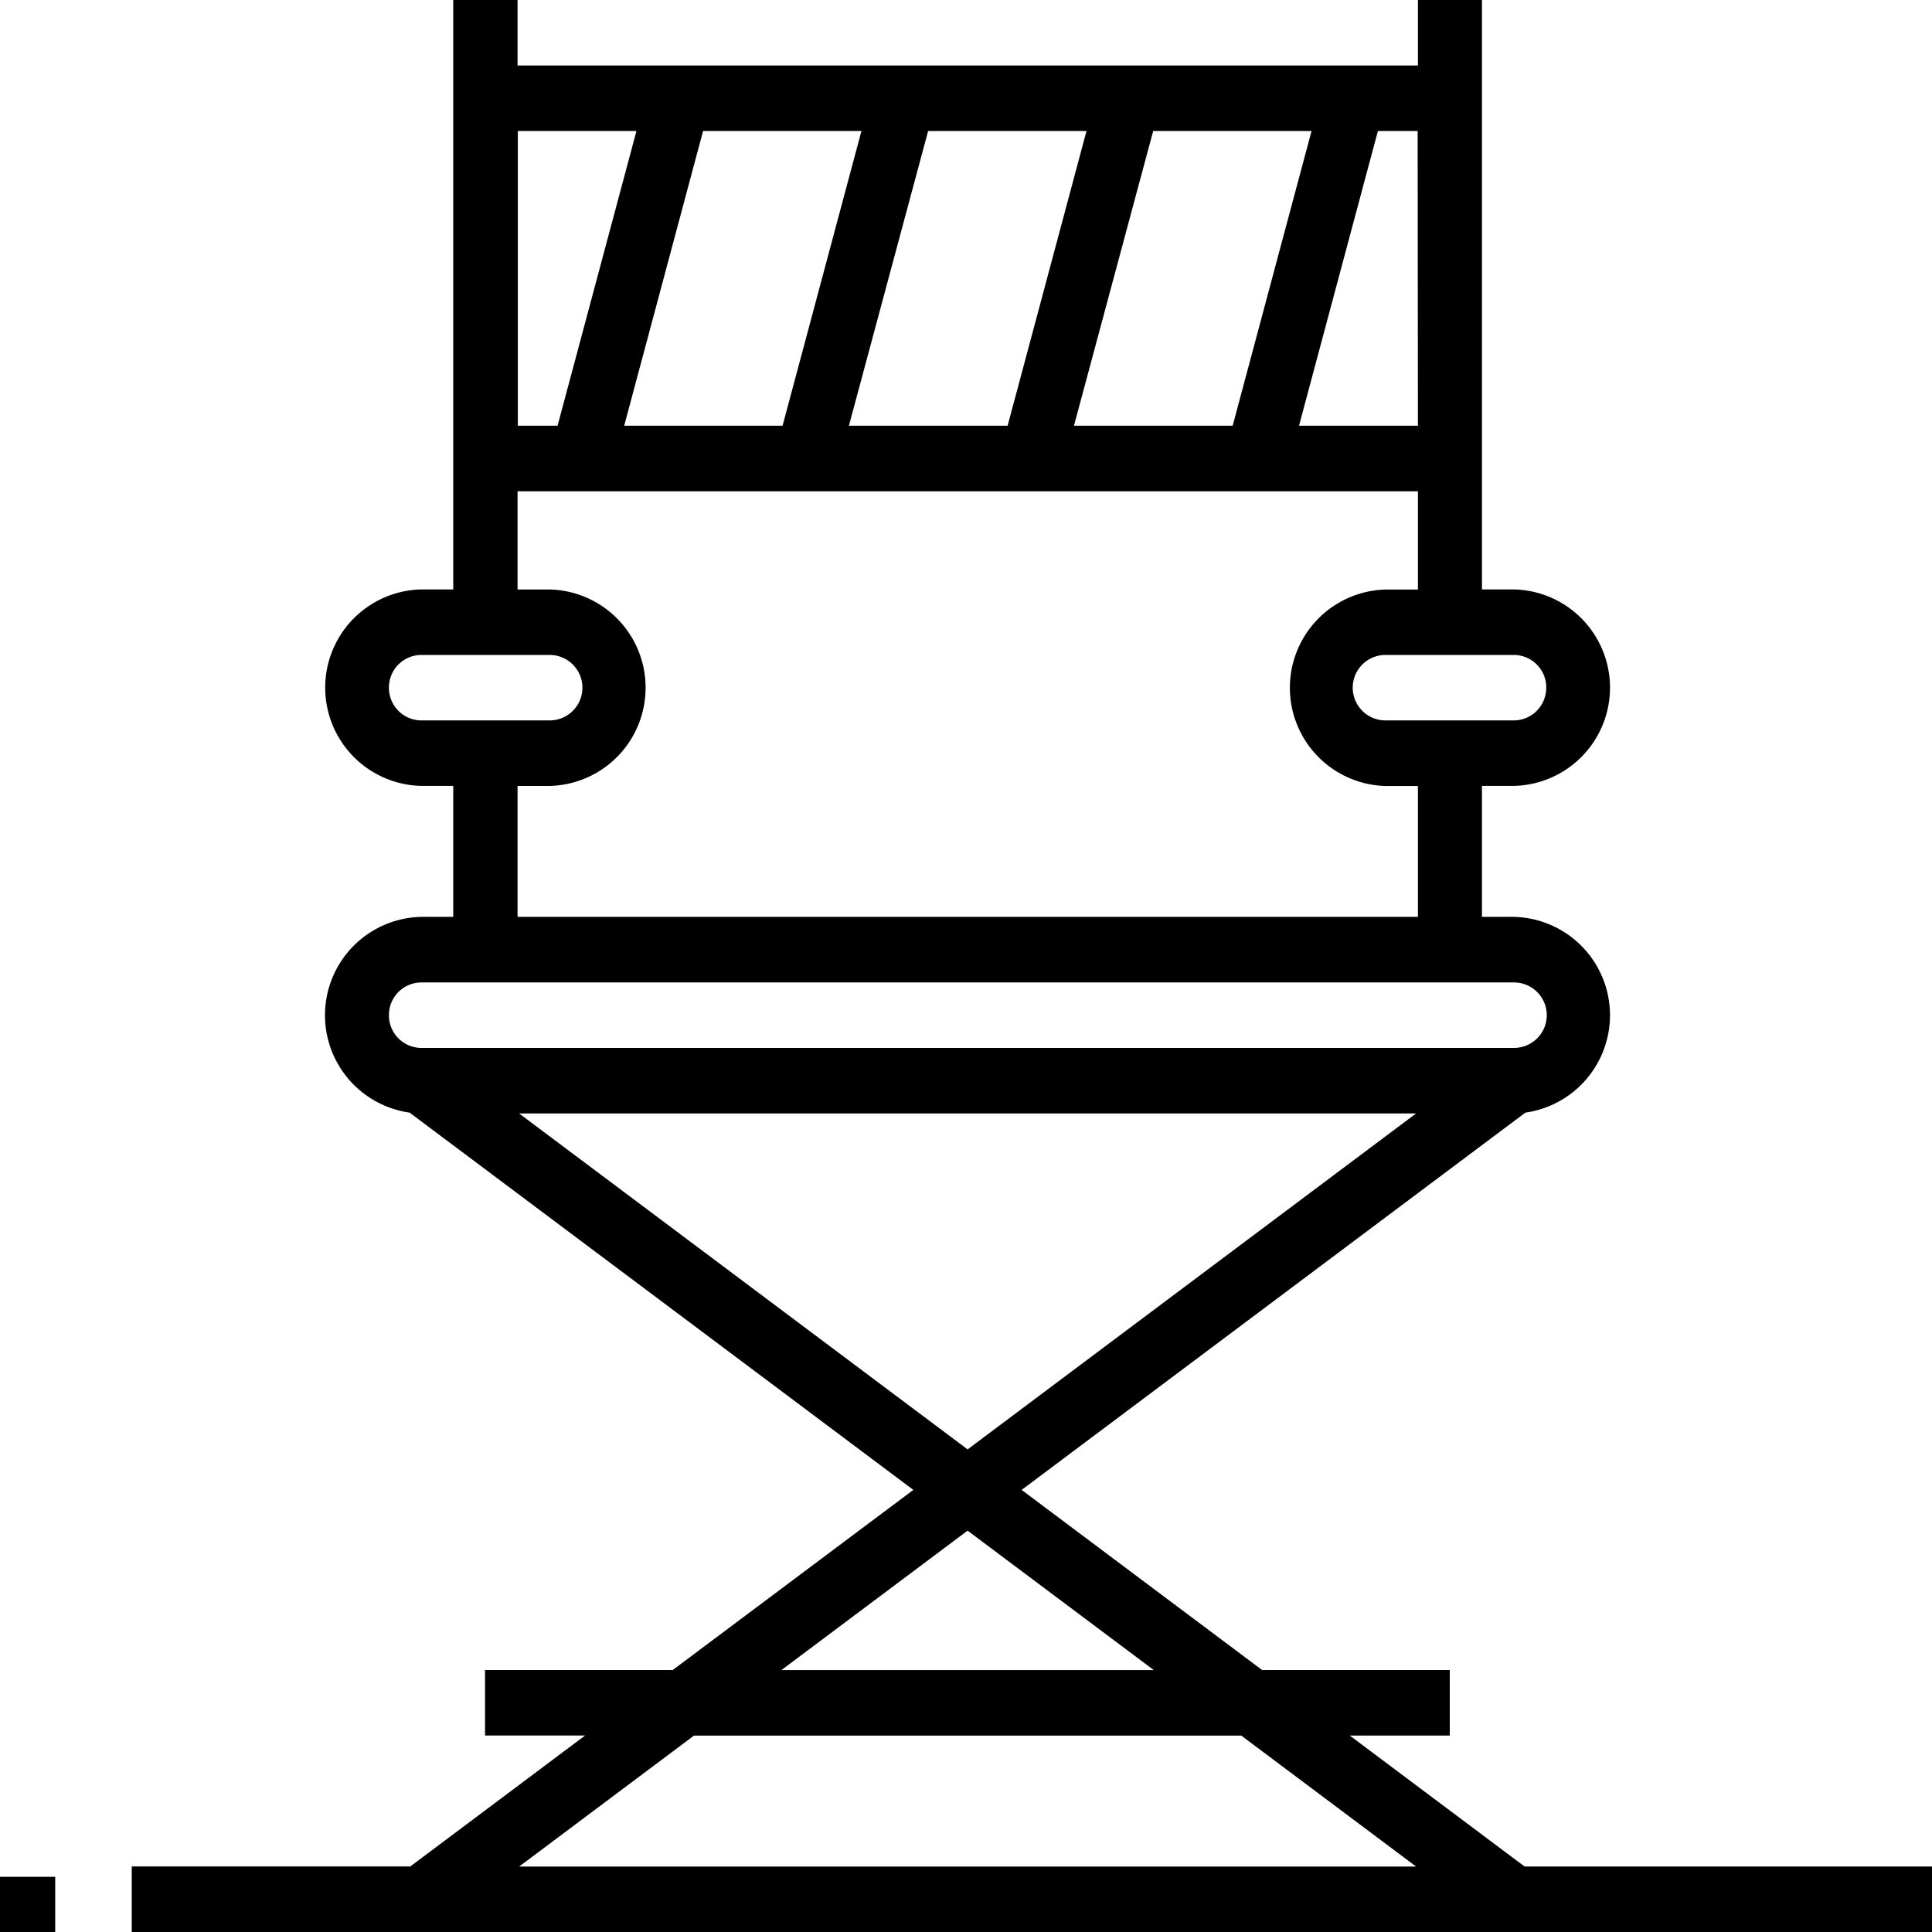 <svg xmlns="http://www.w3.org/2000/svg" width="35" height="35" viewBox="0 0 35 35"><g transform="translate(-15.712 -24)"><rect width="1" height="1" transform="translate(15.712 58)"/><path d="M73.233,57.814l-3.168-2.373h1.812V54.254h-3.4l-4.356-3.263,9.126-6.835a1.782,1.782,0,0,0-.209-3.546H72.46V38.237h.582a1.78,1.78,0,0,0,0-3.559H72.46V24H71.3v1.186H54.989V24H53.824V34.678h-.582a1.78,1.78,0,0,0,0,3.559h.582V40.61h-.582a1.782,1.782,0,0,0-.209,3.546l9.126,6.835L57.8,54.254h-3.4v1.186h1.813l-3.168,2.373H48V59H80.613V57.814Zm.391-21.356a.589.589,0,0,1-.582.593h-2.33a.593.593,0,0,1,0-1.186h2.33A.589.589,0,0,1,73.625,36.458ZM71.3,31.712H69.146l1.429-5.339h.72Zm-14.379,0,1.429-5.339h2.869l-1.429,5.339Zm5.506-5.339h2.869l-1.429,5.339H60.992Zm4.077,0h2.869l-1.429,5.339H65.069Zm-9.361,0-1.429,5.339h-.72V26.373ZM52.659,36.458a.589.589,0,0,1,.582-.593h2.33a.593.593,0,0,1,0,1.186h-2.33A.589.589,0,0,1,52.659,36.458Zm2.33,1.78h.582a1.78,1.78,0,0,0,0-3.559h-.582V32.9H71.3v1.78h-.582a1.78,1.78,0,0,0,0,3.559H71.3V40.61H54.989Zm-2.33,4.153a.589.589,0,0,1,.582-.593h19.8a.593.593,0,0,1,0,1.186h-19.8a.589.589,0,0,1-.582-.593Zm2.358,1.78H71.267l-8.125,6.086Zm8.125,7.558,3.373,2.526H59.769Zm-4.957,3.713H68.1l3.168,2.373H55.017Z" transform="translate(-29.901 0)"/></g></svg>